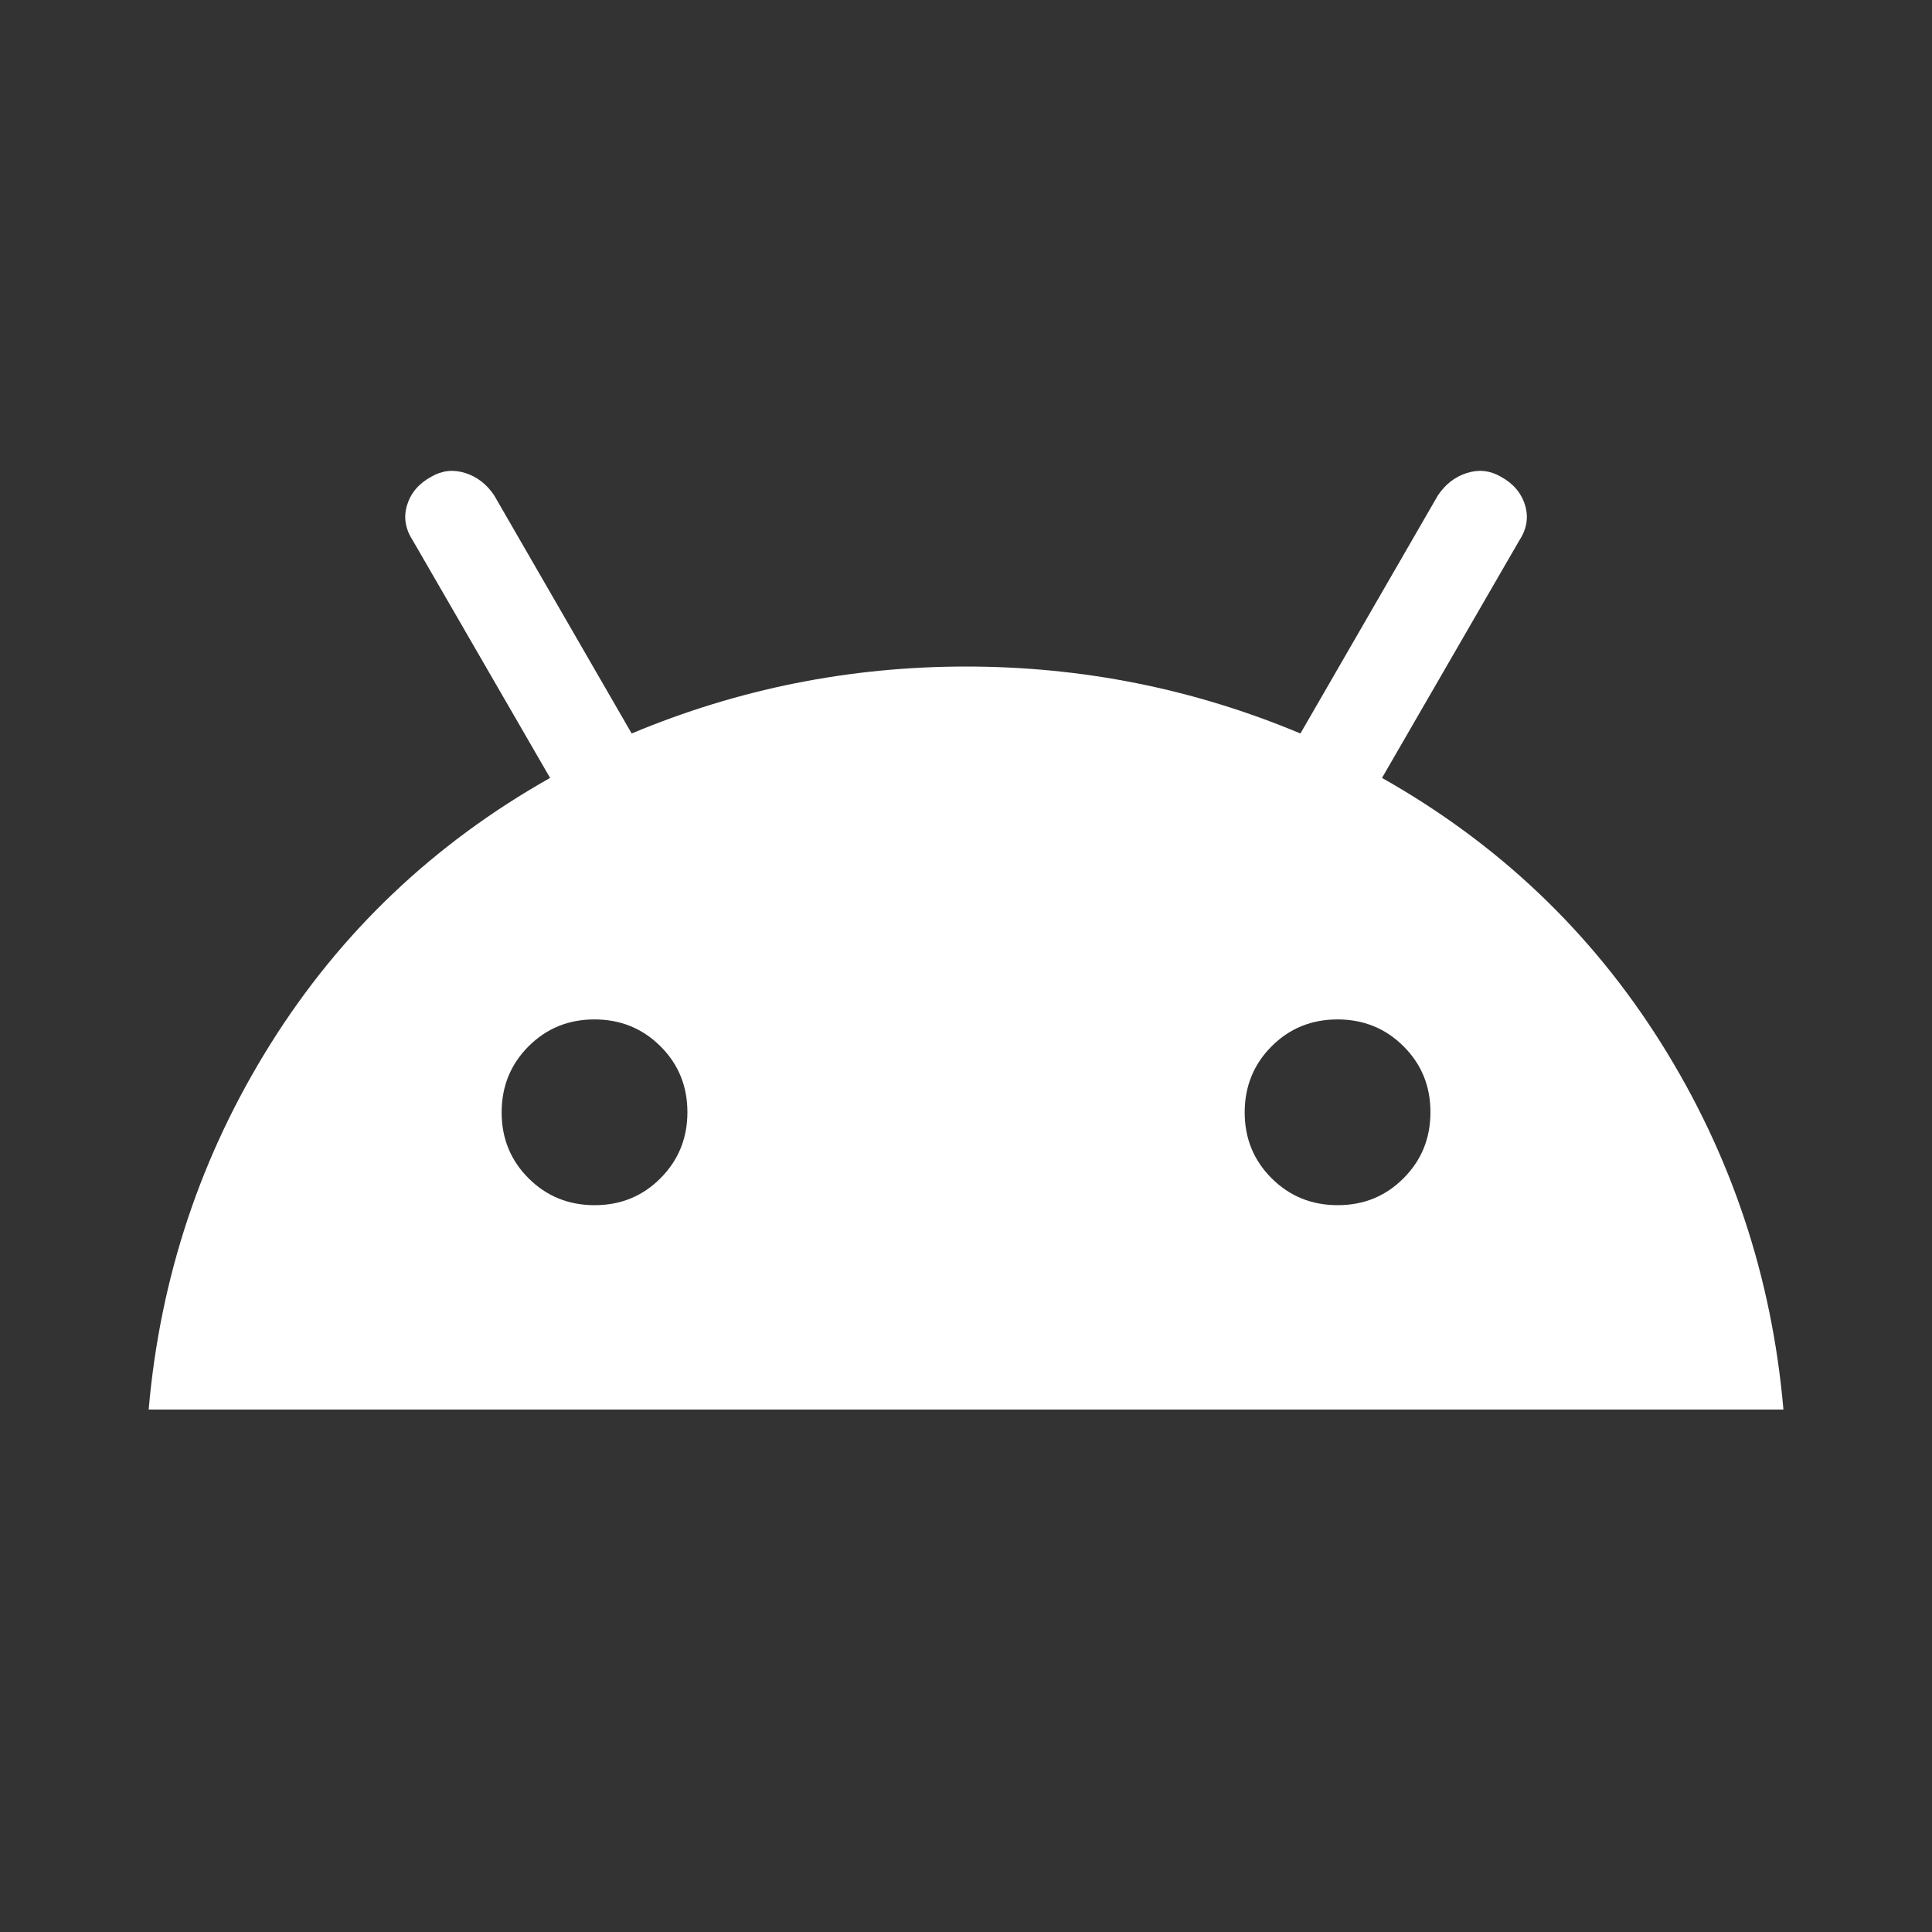 <?xml version="1.0" encoding="UTF-8"?>
<svg xmlns="http://www.w3.org/2000/svg" width="40" height="40" viewBox="0 0 40 40" fill="none">
  <rect x="0" y="0" width="40" height="40" fill="#333333" stroke="none"/>
  <mask id="mask0_762_9793" style="mask-type:alpha" maskUnits="userSpaceOnUse" x="0" y="0" width="40" height="40">
    <rect width="40" height="40" fill="#D9D9D9" style="fill:#D9D9D9;fill:color(display-p3 0.851 0.851 0.851);fill-opacity:1;"></rect>
  </mask>
  <g mask="url(#mask0_762_9793)">
    <path d="M3.078 29.183C3.317 26.435 4.161 23.908 5.608 21.602C7.054 19.296 8.982 17.464 11.389 16.106L8.546 11.189C8.39 10.95 8.351 10.705 8.429 10.454C8.507 10.203 8.674 10.008 8.931 9.869C9.153 9.74 9.387 9.715 9.633 9.793C9.878 9.871 10.078 10.026 10.232 10.257L13.078 15.186C15.283 14.262 17.591 13.8 20.001 13.8C22.411 13.8 24.719 14.262 26.924 15.186L29.77 10.257C29.924 10.026 30.124 9.871 30.37 9.793C30.615 9.715 30.849 9.74 31.072 9.869C31.328 10.008 31.495 10.203 31.573 10.454C31.651 10.705 31.612 10.95 31.456 11.189L28.613 16.106C31.02 17.464 32.948 19.296 34.395 21.602C35.842 23.908 36.685 26.435 36.924 29.183H3.078ZM12.311 24.952C12.85 24.952 13.305 24.766 13.676 24.393C14.046 24.021 14.232 23.566 14.232 23.026C14.232 22.487 14.046 22.032 13.674 21.662C13.301 21.291 12.846 21.106 12.307 21.106C11.768 21.106 11.313 21.292 10.942 21.664C10.571 22.036 10.386 22.492 10.386 23.031C10.386 23.57 10.572 24.025 10.944 24.396C11.316 24.767 11.772 24.952 12.311 24.952ZM27.696 24.952C28.235 24.952 28.69 24.766 29.06 24.393C29.431 24.021 29.616 23.566 29.616 23.026C29.616 22.487 29.43 22.032 29.058 21.662C28.686 21.291 28.23 21.106 27.691 21.106C27.152 21.106 26.697 21.292 26.326 21.664C25.956 22.036 25.77 22.492 25.77 23.031C25.77 23.57 25.956 24.025 26.329 24.396C26.701 24.767 27.157 24.952 27.696 24.952Z" fill="white" style="fill:white;fill:white;fill-opacity:1;"></path>
  </g>
</svg>
